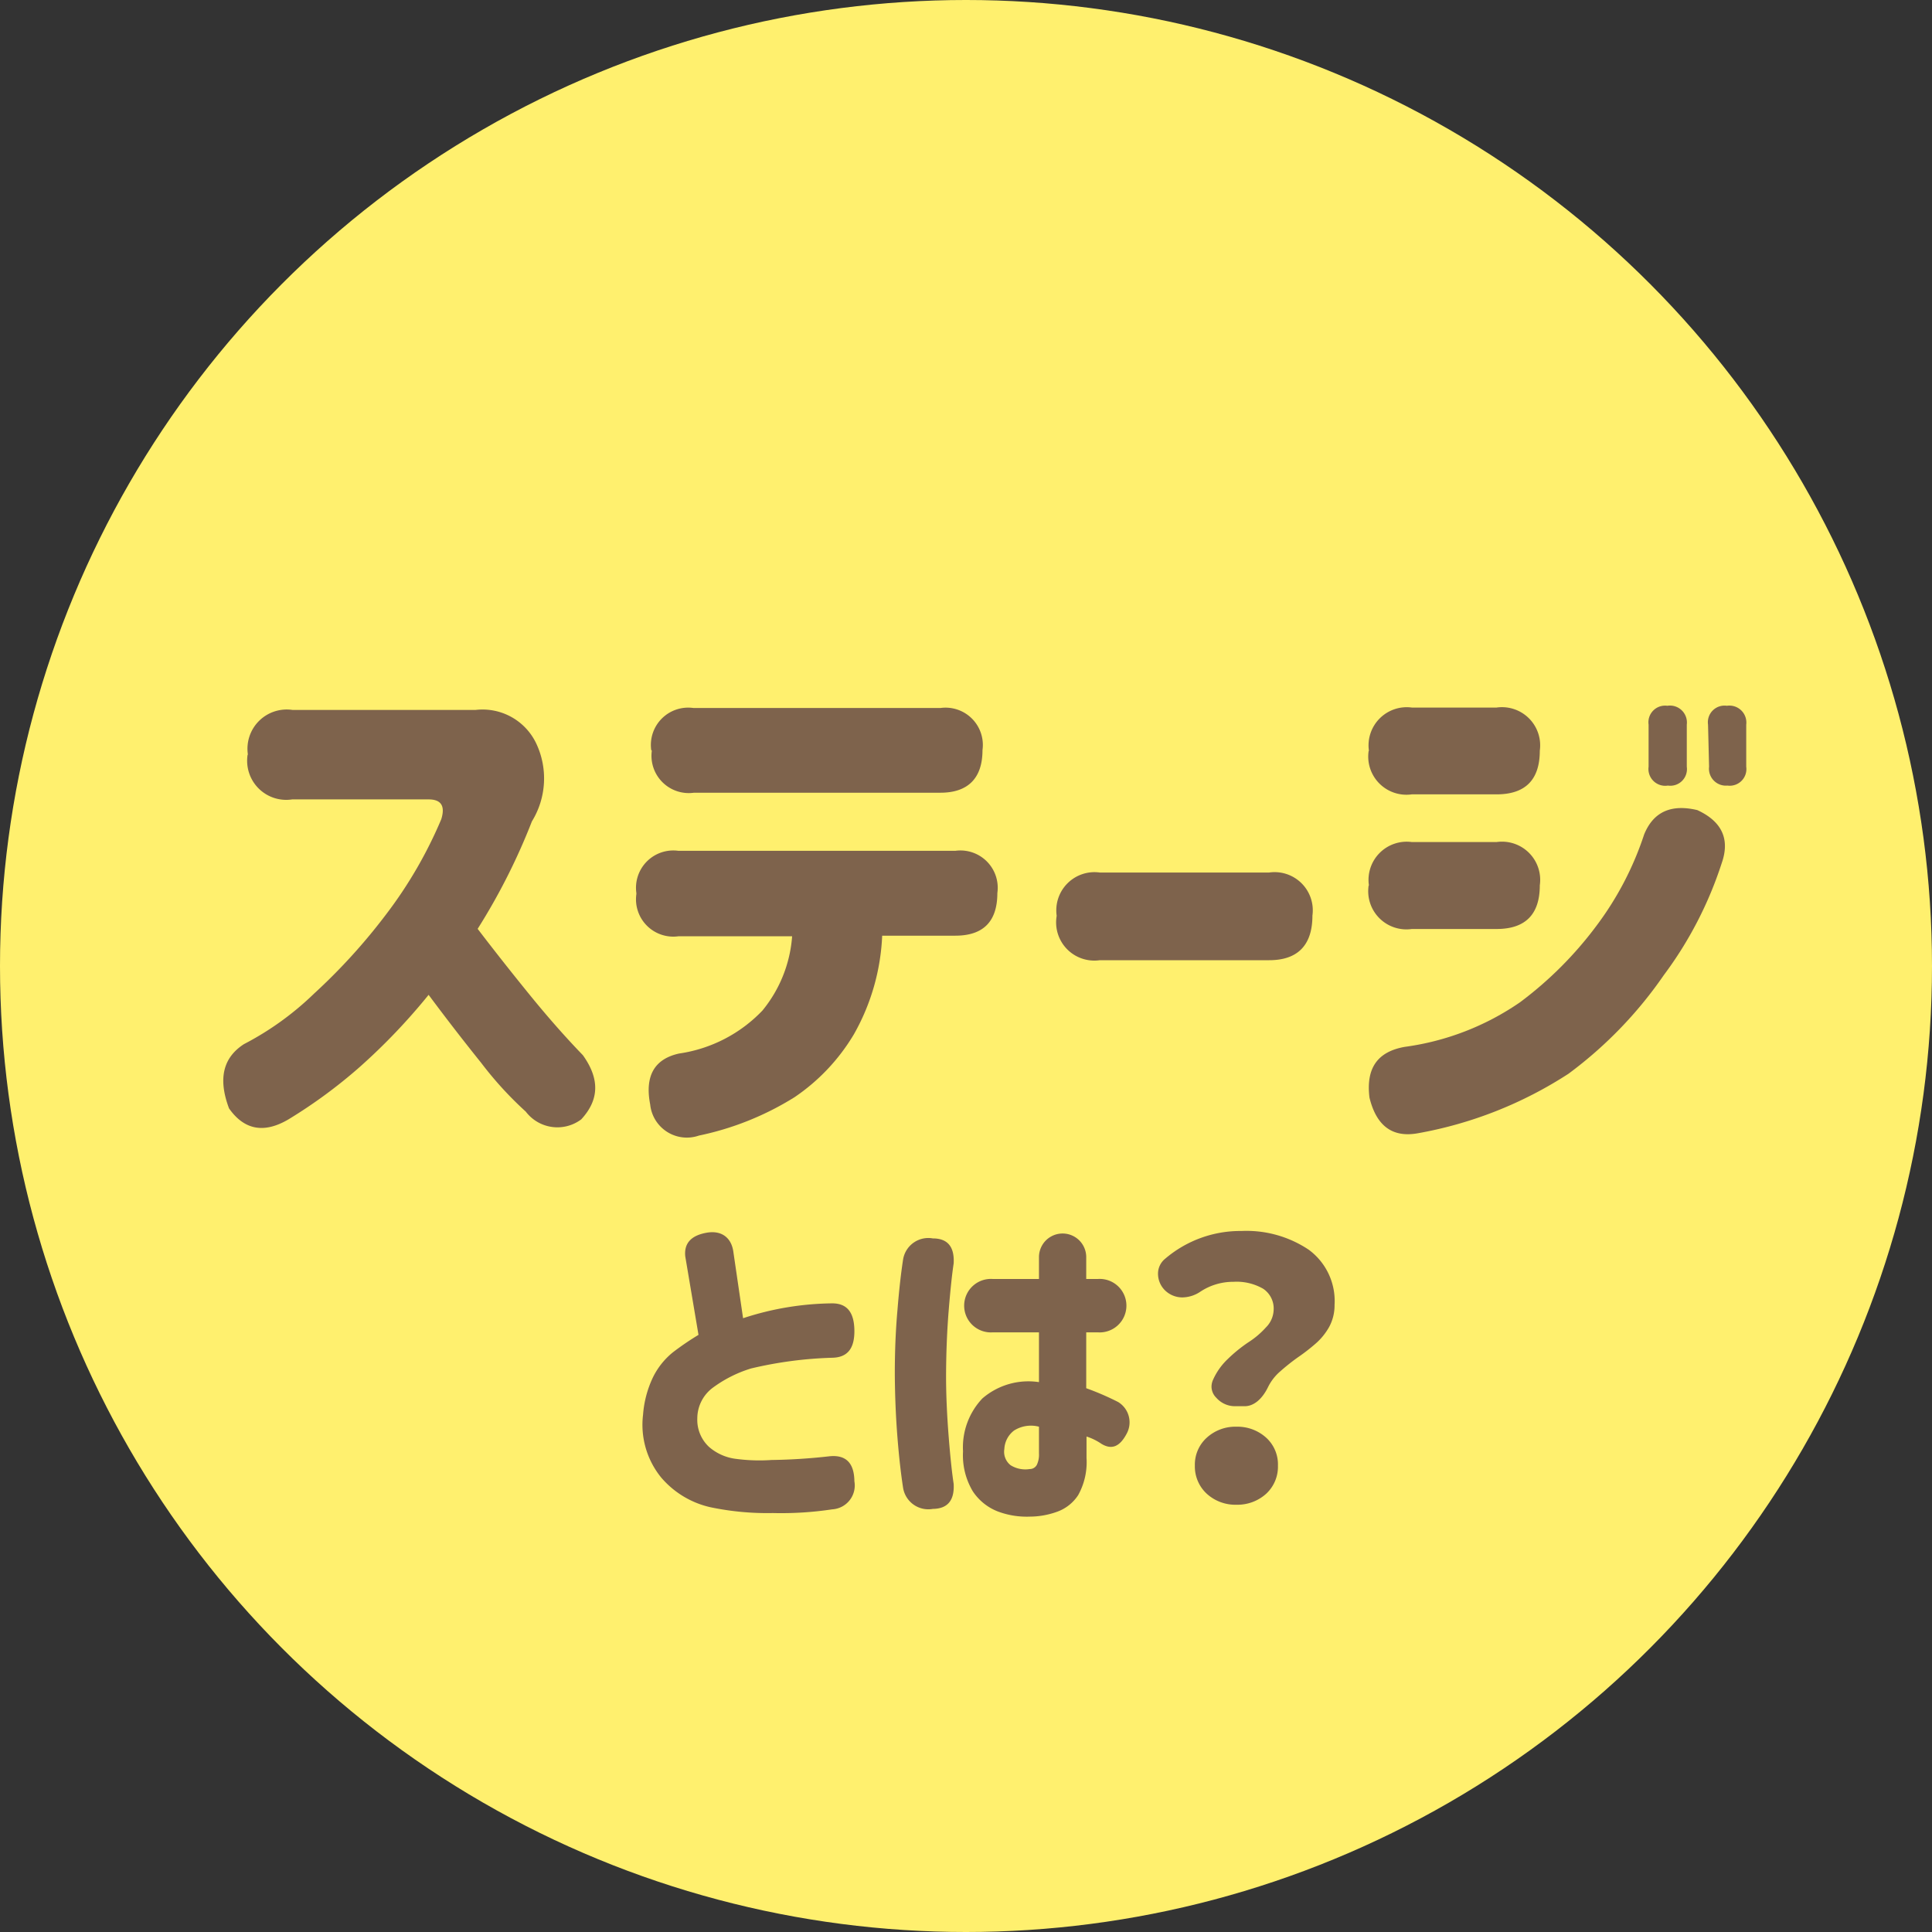 <svg xmlns="http://www.w3.org/2000/svg" viewBox="0 0 130 130"><rect x="0" y="0" width="130" height="130" fill="#333333" stroke="none"/><defs><style>.cls-1{fill:#fff06e;}.cls-2{fill:#7e634c;}</style></defs><g id="レイヤー_2" data-name="レイヤー 2"><g id="design"><circle class="cls-1" cx="65" cy="65" r="65"/><path class="cls-2" d="M16.68,50.77a2.64,2.64,0,0,1,3-3H32A4,4,0,0,1,36.07,50a5.51,5.51,0,0,1-.28,5.27,42.22,42.22,0,0,1-3.65,7.23q1.68,2.2,3.51,4.45T39.22,71c1.14,1.59,1.11,3-.11,4.32a2.67,2.67,0,0,1-3.73-.52,24.18,24.18,0,0,1-3-3.28q-1.8-2.24-3.54-4.58a41,41,0,0,1-4.64,4.86,33.87,33.87,0,0,1-4.79,3.52q-2.46,1.45-4-.74c-.75-2-.4-3.41,1-4.32a20,20,0,0,0,4.71-3.39A39.75,39.75,0,0,0,26,61.5a29.38,29.38,0,0,0,3.69-6.37c.28-.89,0-1.34-.85-1.34H19.66a2.63,2.63,0,0,1-3-3Z"/><path class="cls-2" d="M42.82,60.09a2.51,2.51,0,0,1,2.83-2.84H64.28a2.51,2.51,0,0,1,2.83,2.84c0,1.91-.94,2.87-2.83,2.87H59.36a14.71,14.71,0,0,1-1.9,6.63,13.35,13.35,0,0,1-4,4.24,19.71,19.71,0,0,1-6.43,2.58,2.48,2.48,0,0,1-3.28-2.09c-.37-1.91.27-3.06,1.94-3.43A9.67,9.67,0,0,0,51.3,68a8.89,8.89,0,0,0,2-5H45.65a2.51,2.51,0,0,1-2.83-2.84Zm1-9.62a2.51,2.51,0,0,1,2.84-2.83H63.28a2.51,2.51,0,0,1,2.83,2.83c0,1.92-1,2.87-2.83,2.87H46.7a2.51,2.51,0,0,1-2.84-2.83Z"/><path class="cls-2" d="M71.1,61.61A2.57,2.57,0,0,1,74,58.71h11.4a2.57,2.57,0,0,1,2.91,2.9c0,2-1,3-2.91,3H74a2.57,2.57,0,0,1-2.91-2.91Z"/><path class="cls-2" d="M115.85,58.08a25.93,25.93,0,0,1-3.9,7.54,28,28,0,0,1-6.41,6.63,27.42,27.42,0,0,1-10.11,4c-1.72.32-2.81-.47-3.28-2.39-.25-2,.55-3.1,2.38-3.42a17.86,17.86,0,0,0,7.75-3,25.19,25.19,0,0,0,5.13-5.13,21.27,21.27,0,0,0,3.22-6.16c.62-1.52,1.81-2.06,3.58-1.64Q116.7,55.66,115.85,58.08ZM92.11,50.51A2.57,2.57,0,0,1,95,47.61h5.7a2.57,2.57,0,0,1,2.91,2.9q0,2.94-2.91,2.94H95a2.57,2.57,0,0,1-2.91-2.9Zm0,9.06A2.57,2.57,0,0,1,95,56.66h5.7a2.57,2.57,0,0,1,2.91,2.91q0,2.94-2.91,2.94H95a2.57,2.57,0,0,1-2.91-2.91Zm18.82-10.81a1.12,1.12,0,0,1,1.26-1.27,1.14,1.14,0,0,1,1.31,1.27v2.83a1.12,1.12,0,0,1-1.27,1.27,1.13,1.13,0,0,1-1.3-1.27Zm4,0a1.12,1.12,0,0,1,1.27-1.27,1.14,1.14,0,0,1,1.3,1.27v2.83a1.12,1.12,0,0,1-1.26,1.27A1.14,1.14,0,0,1,115,51.59Z"/><path class="cls-2" d="M56,91.36a26.86,26.86,0,0,0-5.46.72A8.51,8.51,0,0,0,48,93.35a2.58,2.58,0,0,0-1.08,2.09,2.49,2.49,0,0,0,.79,1.92,3.39,3.39,0,0,0,1.86.81,11.91,11.91,0,0,0,2.34.07,39,39,0,0,0,3.9-.25q1.66-.17,1.68,1.68A1.61,1.61,0,0,1,56,101.56a23.09,23.09,0,0,1-4,.25,18.7,18.7,0,0,1-4.19-.39,6.12,6.12,0,0,1-3.32-2,5.62,5.62,0,0,1-1.22-4.23,7.07,7.07,0,0,1,.65-2.48A5,5,0,0,1,45.27,91,18.87,18.87,0,0,1,47,89.82l-.89-5.28c-.09-.87.38-1.4,1.42-1.59s1.7.35,1.82,1.31L50,88.7a19.75,19.75,0,0,1,6-1c1,0,1.48.61,1.49,1.84S57,91.34,56,91.36Z"/><path class="cls-2" d="M60.77,84.73a1.72,1.72,0,0,1,2-1.4c1,0,1.46.57,1.4,1.68-.11.73-.22,1.77-.33,3.11s-.17,2.76-.18,4.24.07,3,.18,4.38.22,2.38.33,3.11c.06,1.11-.41,1.67-1.4,1.68a1.72,1.72,0,0,1-2-1.4c-.14-.9-.27-2-.38-3.38s-.17-2.77-.18-4.3v0q0-2.31.18-4.32C60.5,86.76,60.63,85.63,60.77,84.73Zm9.14,1.33V84.59a1.59,1.59,0,0,1,3.18,0v1.47h.77a1.8,1.8,0,1,1,0,3.59h-.77v3.76a18.64,18.64,0,0,1,2.15.93,1.6,1.6,0,0,1,.56,2.15c-.46.86-1,1.08-1.69.66a3.88,3.88,0,0,0-1-.49V98.1a4.56,4.56,0,0,1-.56,2.5,2.83,2.83,0,0,1-1.47,1.14,5.43,5.43,0,0,1-1.78.31,5.53,5.53,0,0,1-2.14-.34,3.56,3.56,0,0,1-1.7-1.36,4.71,4.71,0,0,1-.66-2.69A4.78,4.78,0,0,1,66.1,94.1,4.74,4.74,0,0,1,69.91,93V89.65h-3.1a1.8,1.8,0,1,1,0-3.59Zm-.63,12.79a.54.54,0,0,0,.49-.29,1.61,1.61,0,0,0,.14-.76V96a2.12,2.12,0,0,0-1.68.26,1.66,1.66,0,0,0-.65,1.24A1.15,1.15,0,0,0,68,98.59,1.87,1.87,0,0,0,69.28,98.85Z"/><path class="cls-2" d="M85.33,93.32c-.42.87-1,1.3-1.57,1.3h-.6a1.67,1.67,0,0,1-1.31-.56,1.06,1.06,0,0,1-.33-.74,1.14,1.14,0,0,1,.1-.47,4.38,4.38,0,0,1,1-1.41,9.85,9.85,0,0,1,1.38-1.12,5.73,5.73,0,0,0,1.18-1,1.74,1.74,0,0,0,.52-1.16A1.6,1.6,0,0,0,85,86.72a3.57,3.57,0,0,0-2-.47,4,4,0,0,0-2.24.67,2.21,2.21,0,0,1-1.21.38l0,0a1.67,1.67,0,0,1-1.1-.42,1.57,1.57,0,0,1-.53-1.19,1.29,1.29,0,0,1,.49-1,7.79,7.79,0,0,1,5.13-1.86,7.53,7.53,0,0,1,4.52,1.26,4.28,4.28,0,0,1,1.74,3.71,3.06,3.06,0,0,1-.36,1.48,4.2,4.2,0,0,1-.94,1.15,12.79,12.79,0,0,1-1.18.91,14.28,14.28,0,0,0-1.18.94A3.35,3.35,0,0,0,85.33,93.32Zm-4.93,5.3a2.44,2.44,0,0,1,.8-1.88,2.85,2.85,0,0,1,2-.74,2.88,2.88,0,0,1,2,.74,2.43,2.43,0,0,1,.79,1.88,2.48,2.48,0,0,1-.79,1.89,2.88,2.88,0,0,1-2,.74,2.85,2.85,0,0,1-2-.74A2.49,2.49,0,0,1,80.4,98.62Z"/></g></g></svg>